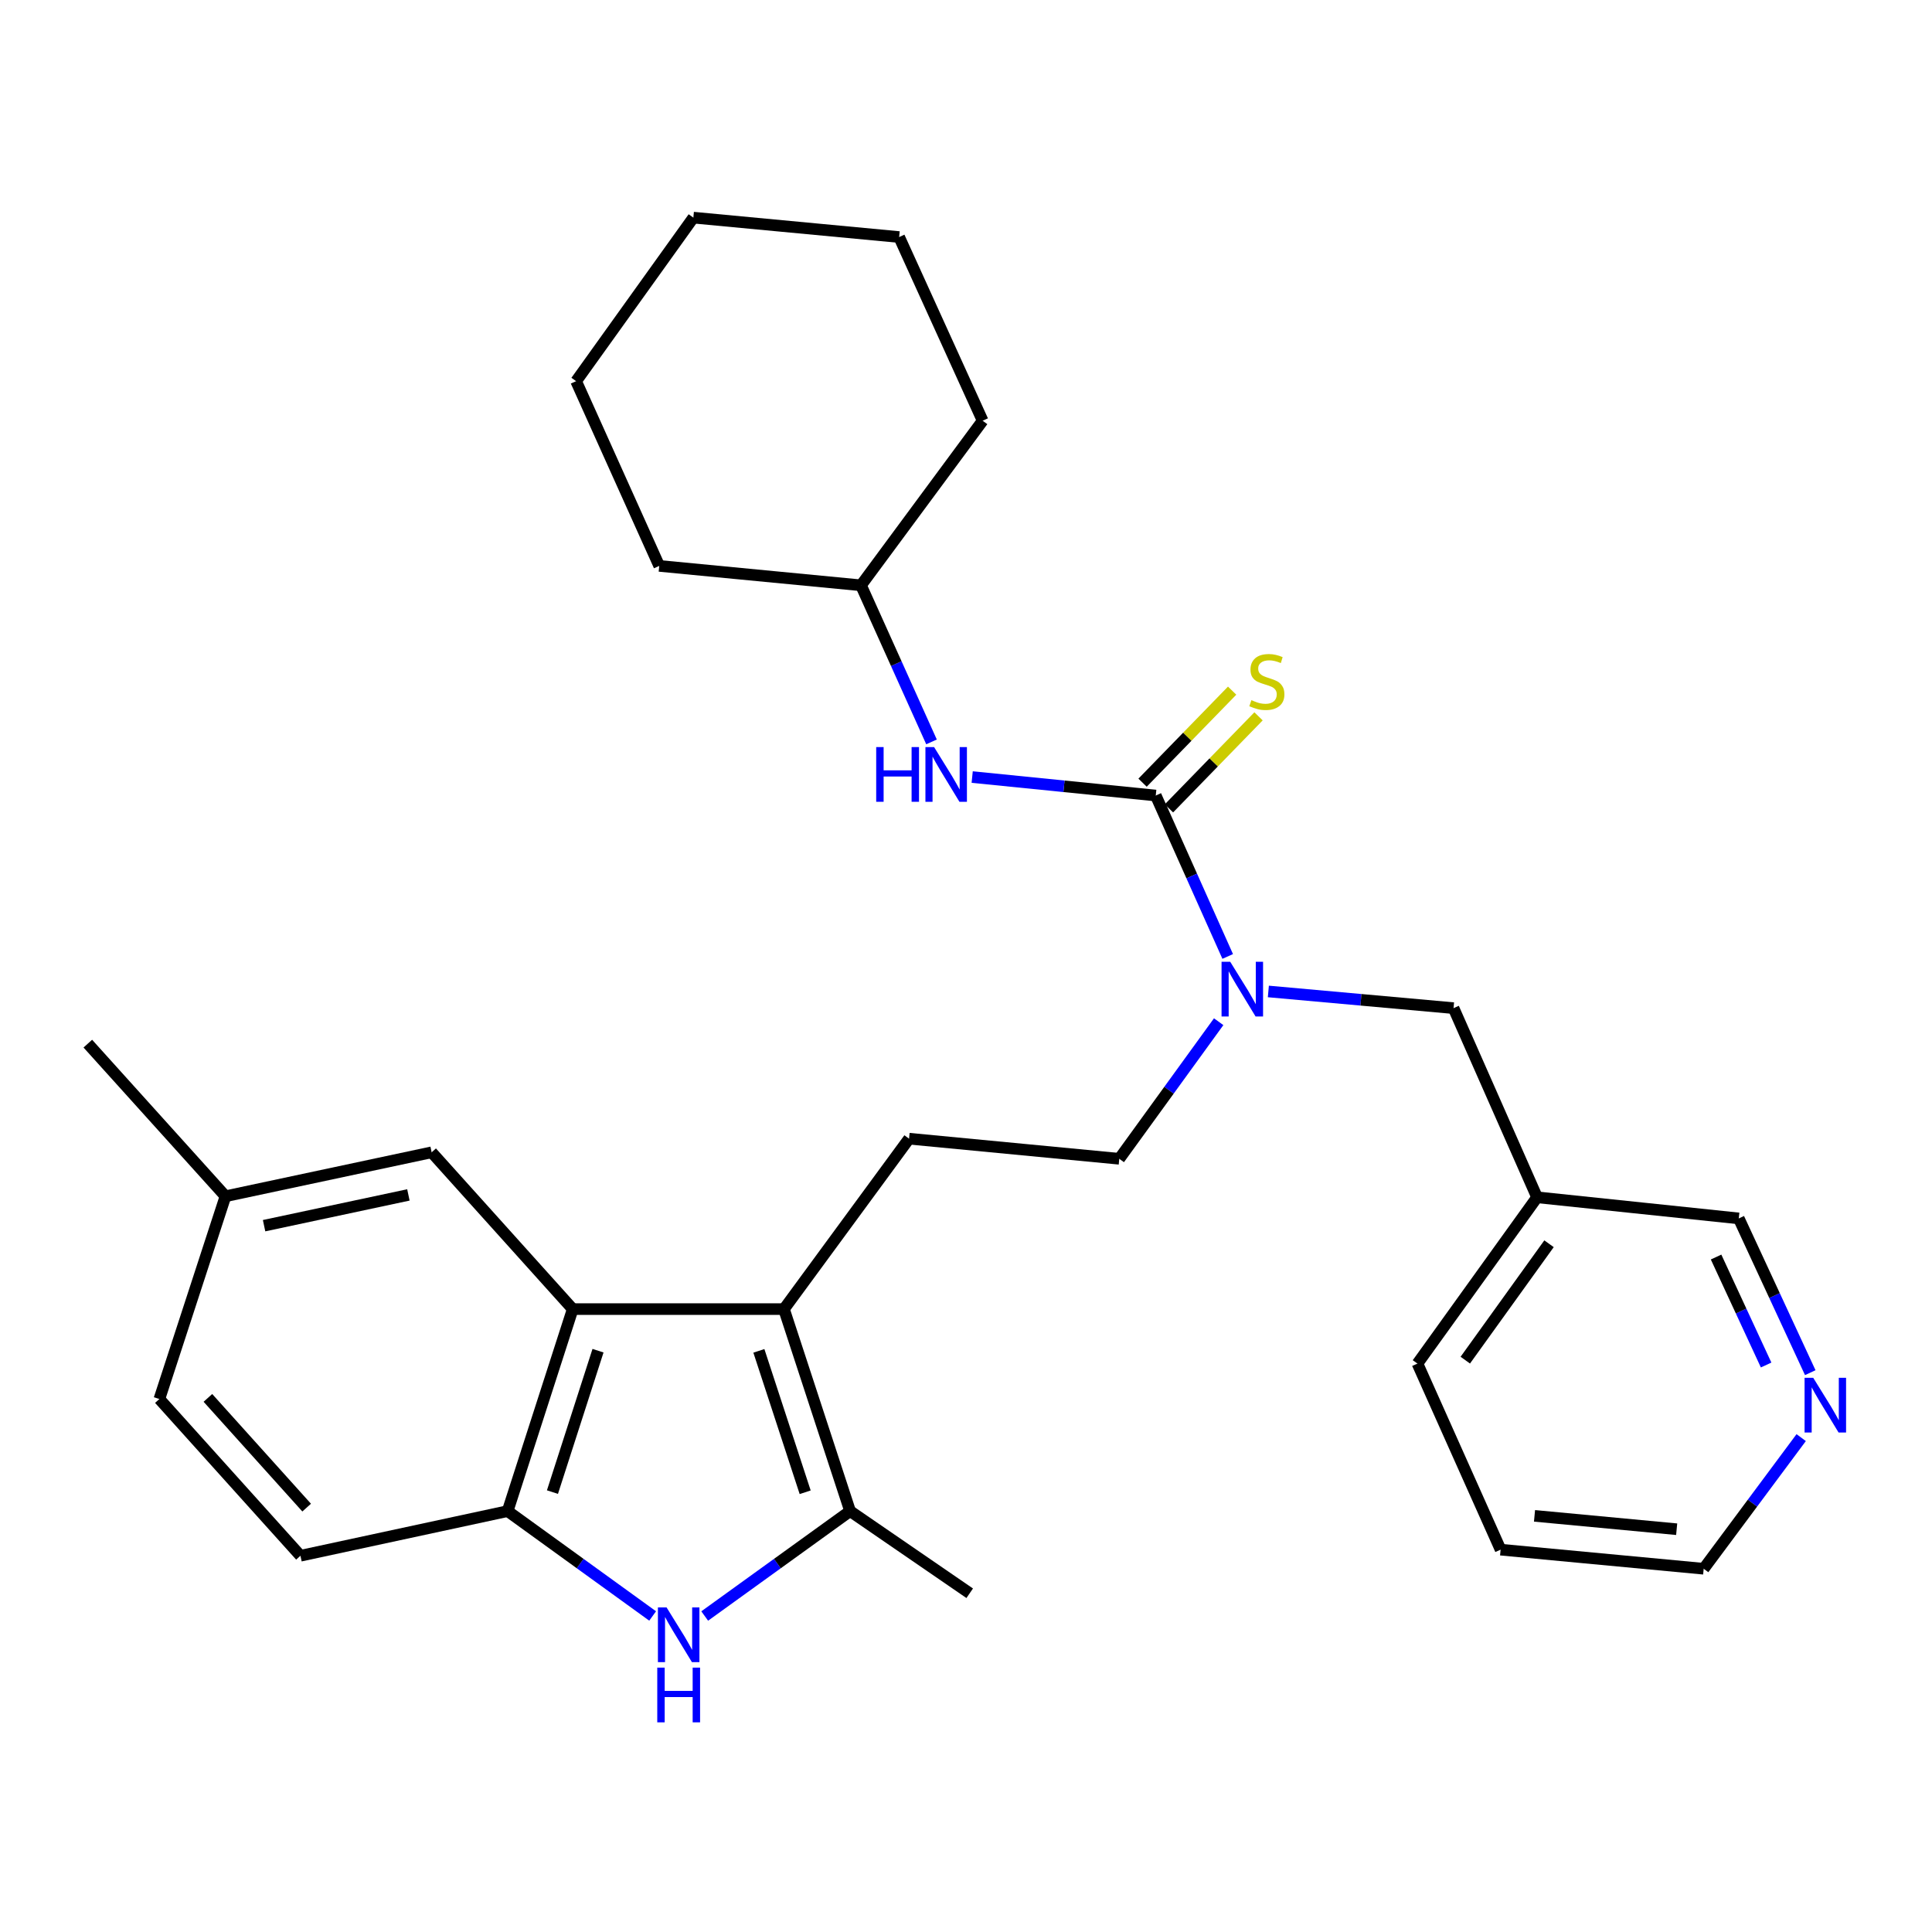 <?xml version='1.0' encoding='iso-8859-1'?>
<svg version='1.1' baseProfile='full'
              xmlns='http://www.w3.org/2000/svg'
                      xmlns:rdkit='http://www.rdkit.org/xml'
                      xmlns:xlink='http://www.w3.org/1999/xlink'
                  xml:space='preserve'
width='1000px' height='1000px' viewBox='0 0 1000 1000'>
<!-- END OF HEADER -->
<rect style='opacity:1.0;fill:#FFFFFF;stroke:none' width='1000' height='1000' x='0' y='0'> </rect>
<path class='bond-1' d='M 405.777,677.587 L 440.006,782.147' style='fill:none;fill-rule:evenodd;stroke:#000000;stroke-width:6px;stroke-linecap:butt;stroke-linejoin:miter;stroke-opacity:1' />
<path class='bond-1' d='M 392.794,699.202 L 416.754,772.394' style='fill:none;fill-rule:evenodd;stroke:#000000;stroke-width:6px;stroke-linecap:butt;stroke-linejoin:miter;stroke-opacity:1' />
<path class='bond-3' d='M 405.777,677.587 L 296.44,677.587' style='fill:none;fill-rule:evenodd;stroke:#000000;stroke-width:6px;stroke-linecap:butt;stroke-linejoin:miter;stroke-opacity:1' />
<path class='bond-7' d='M 405.777,677.587 L 470.527,589.378' style='fill:none;fill-rule:evenodd;stroke:#000000;stroke-width:6px;stroke-linecap:butt;stroke-linejoin:miter;stroke-opacity:1' />
<path class='bond-0' d='M 364.753,836.444 L 402.379,809.296' style='fill:none;fill-rule:evenodd;stroke:#0000FF;stroke-width:6px;stroke-linecap:butt;stroke-linejoin:miter;stroke-opacity:1' />
<path class='bond-0' d='M 402.379,809.296 L 440.006,782.147' style='fill:none;fill-rule:evenodd;stroke:#000000;stroke-width:6px;stroke-linecap:butt;stroke-linejoin:miter;stroke-opacity:1' />
<path class='bond-29' d='M 337.807,836.425 L 300.279,809.286' style='fill:none;fill-rule:evenodd;stroke:#0000FF;stroke-width:6px;stroke-linecap:butt;stroke-linejoin:miter;stroke-opacity:1' />
<path class='bond-29' d='M 300.279,809.286 L 262.751,782.147' style='fill:none;fill-rule:evenodd;stroke:#000000;stroke-width:6px;stroke-linecap:butt;stroke-linejoin:miter;stroke-opacity:1' />
<path class='bond-18' d='M 440.006,782.147 L 501.918,824.669' style='fill:none;fill-rule:evenodd;stroke:#000000;stroke-width:6px;stroke-linecap:butt;stroke-linejoin:miter;stroke-opacity:1' />
<path class='bond-2' d='M 598.218,411.764 L 616.838,453.411' style='fill:none;fill-rule:evenodd;stroke:#000000;stroke-width:6px;stroke-linecap:butt;stroke-linejoin:miter;stroke-opacity:1' />
<path class='bond-2' d='M 616.838,453.411 L 635.458,495.057' style='fill:none;fill-rule:evenodd;stroke:#0000FF;stroke-width:6px;stroke-linecap:butt;stroke-linejoin:miter;stroke-opacity:1' />
<path class='bond-6' d='M 598.218,411.764 L 550.711,406.982' style='fill:none;fill-rule:evenodd;stroke:#000000;stroke-width:6px;stroke-linecap:butt;stroke-linejoin:miter;stroke-opacity:1' />
<path class='bond-6' d='M 550.711,406.982 L 503.204,402.201' style='fill:none;fill-rule:evenodd;stroke:#0000FF;stroke-width:6px;stroke-linecap:butt;stroke-linejoin:miter;stroke-opacity:1' />
<path class='bond-8' d='M 605.048,418.412 L 628.231,394.593' style='fill:none;fill-rule:evenodd;stroke:#000000;stroke-width:6px;stroke-linecap:butt;stroke-linejoin:miter;stroke-opacity:1' />
<path class='bond-8' d='M 628.231,394.593 L 651.414,370.774' style='fill:none;fill-rule:evenodd;stroke:#CCCC00;stroke-width:6px;stroke-linecap:butt;stroke-linejoin:miter;stroke-opacity:1' />
<path class='bond-8' d='M 591.387,405.116 L 614.57,381.297' style='fill:none;fill-rule:evenodd;stroke:#000000;stroke-width:6px;stroke-linecap:butt;stroke-linejoin:miter;stroke-opacity:1' />
<path class='bond-8' d='M 614.57,381.297 L 637.753,357.478' style='fill:none;fill-rule:evenodd;stroke:#CCCC00;stroke-width:6px;stroke-linecap:butt;stroke-linejoin:miter;stroke-opacity:1' />
<path class='bond-4' d='M 296.44,677.587 L 262.751,782.147' style='fill:none;fill-rule:evenodd;stroke:#000000;stroke-width:6px;stroke-linecap:butt;stroke-linejoin:miter;stroke-opacity:1' />
<path class='bond-4' d='M 309.531,699.117 L 285.949,772.309' style='fill:none;fill-rule:evenodd;stroke:#000000;stroke-width:6px;stroke-linecap:butt;stroke-linejoin:miter;stroke-opacity:1' />
<path class='bond-9' d='M 296.44,677.587 L 223.418,596.432' style='fill:none;fill-rule:evenodd;stroke:#000000;stroke-width:6px;stroke-linecap:butt;stroke-linejoin:miter;stroke-opacity:1' />
<path class='bond-12' d='M 262.751,782.147 L 155.512,805.256' style='fill:none;fill-rule:evenodd;stroke:#000000;stroke-width:6px;stroke-linecap:butt;stroke-linejoin:miter;stroke-opacity:1' />
<path class='bond-5' d='M 630.782,528.833 L 605.059,564.311' style='fill:none;fill-rule:evenodd;stroke:#0000FF;stroke-width:6px;stroke-linecap:butt;stroke-linejoin:miter;stroke-opacity:1' />
<path class='bond-5' d='M 605.059,564.311 L 579.335,599.789' style='fill:none;fill-rule:evenodd;stroke:#000000;stroke-width:6px;stroke-linecap:butt;stroke-linejoin:miter;stroke-opacity:1' />
<path class='bond-10' d='M 656.5,513.176 L 704.426,517.493' style='fill:none;fill-rule:evenodd;stroke:#0000FF;stroke-width:6px;stroke-linecap:butt;stroke-linejoin:miter;stroke-opacity:1' />
<path class='bond-10' d='M 704.426,517.493 L 752.353,521.811' style='fill:none;fill-rule:evenodd;stroke:#000000;stroke-width:6px;stroke-linecap:butt;stroke-linejoin:miter;stroke-opacity:1' />
<path class='bond-16' d='M 482.152,384.001 L 463.901,343.479' style='fill:none;fill-rule:evenodd;stroke:#0000FF;stroke-width:6px;stroke-linecap:butt;stroke-linejoin:miter;stroke-opacity:1' />
<path class='bond-16' d='M 463.901,343.479 L 445.65,302.957' style='fill:none;fill-rule:evenodd;stroke:#000000;stroke-width:6px;stroke-linecap:butt;stroke-linejoin:miter;stroke-opacity:1' />
<path class='bond-11' d='M 470.527,589.378 L 579.335,599.789' style='fill:none;fill-rule:evenodd;stroke:#000000;stroke-width:6px;stroke-linecap:butt;stroke-linejoin:miter;stroke-opacity:1' />
<path class='bond-15' d='M 223.418,596.432 L 116.708,619.18' style='fill:none;fill-rule:evenodd;stroke:#000000;stroke-width:6px;stroke-linecap:butt;stroke-linejoin:miter;stroke-opacity:1' />
<path class='bond-15' d='M 211.386,618.488 L 136.689,634.412' style='fill:none;fill-rule:evenodd;stroke:#000000;stroke-width:6px;stroke-linecap:butt;stroke-linejoin:miter;stroke-opacity:1' />
<path class='bond-14' d='M 752.353,521.811 L 795.583,619.72' style='fill:none;fill-rule:evenodd;stroke:#000000;stroke-width:6px;stroke-linecap:butt;stroke-linejoin:miter;stroke-opacity:1' />
<path class='bond-30' d='M 155.512,805.256 L 82.49,724.132' style='fill:none;fill-rule:evenodd;stroke:#000000;stroke-width:6px;stroke-linecap:butt;stroke-linejoin:miter;stroke-opacity:1' />
<path class='bond-30' d='M 158.727,780.334 L 107.611,723.547' style='fill:none;fill-rule:evenodd;stroke:#000000;stroke-width:6px;stroke-linecap:butt;stroke-linejoin:miter;stroke-opacity:1' />
<path class='bond-13' d='M 936.986,710.486 L 918.485,670.568' style='fill:none;fill-rule:evenodd;stroke:#0000FF;stroke-width:6px;stroke-linecap:butt;stroke-linejoin:miter;stroke-opacity:1' />
<path class='bond-13' d='M 918.485,670.568 L 899.985,630.65' style='fill:none;fill-rule:evenodd;stroke:#000000;stroke-width:6px;stroke-linecap:butt;stroke-linejoin:miter;stroke-opacity:1' />
<path class='bond-13' d='M 914.14,706.527 L 901.19,678.584' style='fill:none;fill-rule:evenodd;stroke:#0000FF;stroke-width:6px;stroke-linecap:butt;stroke-linejoin:miter;stroke-opacity:1' />
<path class='bond-13' d='M 901.19,678.584 L 888.239,650.641' style='fill:none;fill-rule:evenodd;stroke:#000000;stroke-width:6px;stroke-linecap:butt;stroke-linejoin:miter;stroke-opacity:1' />
<path class='bond-31' d='M 932.292,744.107 L 907.057,778.044' style='fill:none;fill-rule:evenodd;stroke:#0000FF;stroke-width:6px;stroke-linecap:butt;stroke-linejoin:miter;stroke-opacity:1' />
<path class='bond-31' d='M 907.057,778.044 L 881.822,811.981' style='fill:none;fill-rule:evenodd;stroke:#000000;stroke-width:6px;stroke-linecap:butt;stroke-linejoin:miter;stroke-opacity:1' />
<path class='bond-19' d='M 795.583,619.72 L 899.985,630.65' style='fill:none;fill-rule:evenodd;stroke:#000000;stroke-width:6px;stroke-linecap:butt;stroke-linejoin:miter;stroke-opacity:1' />
<path class='bond-21' d='M 795.583,619.72 L 733.671,705.79' style='fill:none;fill-rule:evenodd;stroke:#000000;stroke-width:6px;stroke-linecap:butt;stroke-linejoin:miter;stroke-opacity:1' />
<path class='bond-21' d='M 801.772,643.762 L 758.433,704.011' style='fill:none;fill-rule:evenodd;stroke:#000000;stroke-width:6px;stroke-linecap:butt;stroke-linejoin:miter;stroke-opacity:1' />
<path class='bond-17' d='M 116.708,619.18 L 82.49,724.132' style='fill:none;fill-rule:evenodd;stroke:#000000;stroke-width:6px;stroke-linecap:butt;stroke-linejoin:miter;stroke-opacity:1' />
<path class='bond-22' d='M 116.708,619.18 L 45.455,540.185' style='fill:none;fill-rule:evenodd;stroke:#000000;stroke-width:6px;stroke-linecap:butt;stroke-linejoin:miter;stroke-opacity:1' />
<path class='bond-23' d='M 445.65,302.957 L 508.622,217.766' style='fill:none;fill-rule:evenodd;stroke:#000000;stroke-width:6px;stroke-linecap:butt;stroke-linejoin:miter;stroke-opacity:1' />
<path class='bond-24' d='M 445.65,302.957 L 341.217,292.906' style='fill:none;fill-rule:evenodd;stroke:#000000;stroke-width:6px;stroke-linecap:butt;stroke-linejoin:miter;stroke-opacity:1' />
<path class='bond-20' d='M 881.822,811.981 L 776.711,802.1' style='fill:none;fill-rule:evenodd;stroke:#000000;stroke-width:6px;stroke-linecap:butt;stroke-linejoin:miter;stroke-opacity:1' />
<path class='bond-20' d='M 867.84,791.52 L 794.262,784.603' style='fill:none;fill-rule:evenodd;stroke:#000000;stroke-width:6px;stroke-linecap:butt;stroke-linejoin:miter;stroke-opacity:1' />
<path class='bond-25' d='M 733.671,705.79 L 776.711,802.1' style='fill:none;fill-rule:evenodd;stroke:#000000;stroke-width:6px;stroke-linecap:butt;stroke-linejoin:miter;stroke-opacity:1' />
<path class='bond-27' d='M 508.622,217.766 L 465.402,122.695' style='fill:none;fill-rule:evenodd;stroke:#000000;stroke-width:6px;stroke-linecap:butt;stroke-linejoin:miter;stroke-opacity:1' />
<path class='bond-26' d='M 341.217,292.906 L 298.198,197.295' style='fill:none;fill-rule:evenodd;stroke:#000000;stroke-width:6px;stroke-linecap:butt;stroke-linejoin:miter;stroke-opacity:1' />
<path class='bond-28' d='M 298.198,197.295 L 358.882,112.645' style='fill:none;fill-rule:evenodd;stroke:#000000;stroke-width:6px;stroke-linecap:butt;stroke-linejoin:miter;stroke-opacity:1' />
<path class='bond-32' d='M 465.402,122.695 L 358.882,112.645' style='fill:none;fill-rule:evenodd;stroke:#000000;stroke-width:6px;stroke-linecap:butt;stroke-linejoin:miter;stroke-opacity:1' />
<path  class='atom-1' d='M 345.018 832.007
L 354.298 847.007
Q 355.218 848.487, 356.698 851.167
Q 358.178 853.847, 358.258 854.007
L 358.258 832.007
L 362.018 832.007
L 362.018 860.327
L 358.138 860.327
L 348.178 843.927
Q 347.018 842.007, 345.778 839.807
Q 344.578 837.607, 344.218 836.927
L 344.218 860.327
L 340.538 860.327
L 340.538 832.007
L 345.018 832.007
' fill='#0000FF'/>
<path  class='atom-1' d='M 340.198 863.159
L 344.038 863.159
L 344.038 875.199
L 358.518 875.199
L 358.518 863.159
L 362.358 863.159
L 362.358 891.479
L 358.518 891.479
L 358.518 878.399
L 344.038 878.399
L 344.038 891.479
L 340.198 891.479
L 340.198 863.159
' fill='#0000FF'/>
<path  class='atom-6' d='M 636.756 497.801
L 646.036 512.801
Q 646.956 514.281, 648.436 516.961
Q 649.916 519.641, 649.996 519.801
L 649.996 497.801
L 653.756 497.801
L 653.756 526.121
L 649.876 526.121
L 639.916 509.721
Q 638.756 507.801, 637.516 505.601
Q 636.316 503.401, 635.956 502.721
L 635.956 526.121
L 632.276 526.121
L 632.276 497.801
L 636.756 497.801
' fill='#0000FF'/>
<path  class='atom-7' d='M 453.519 386.685
L 457.359 386.685
L 457.359 398.725
L 471.839 398.725
L 471.839 386.685
L 475.679 386.685
L 475.679 415.005
L 471.839 415.005
L 471.839 401.925
L 457.359 401.925
L 457.359 415.005
L 453.519 415.005
L 453.519 386.685
' fill='#0000FF'/>
<path  class='atom-7' d='M 483.479 386.685
L 492.759 401.685
Q 493.679 403.165, 495.159 405.845
Q 496.639 408.525, 496.719 408.685
L 496.719 386.685
L 500.479 386.685
L 500.479 415.005
L 496.599 415.005
L 486.639 398.605
Q 485.479 396.685, 484.239 394.485
Q 483.039 392.285, 482.679 391.605
L 482.679 415.005
L 478.999 415.005
L 478.999 386.685
L 483.479 386.685
' fill='#0000FF'/>
<path  class='atom-9' d='M 647.724 362.399
Q 648.044 362.519, 649.364 363.079
Q 650.684 363.639, 652.124 363.999
Q 653.604 364.319, 655.044 364.319
Q 657.724 364.319, 659.284 363.039
Q 660.844 361.719, 660.844 359.439
Q 660.844 357.879, 660.044 356.919
Q 659.284 355.959, 658.084 355.439
Q 656.884 354.919, 654.884 354.319
Q 652.364 353.559, 650.844 352.839
Q 649.364 352.119, 648.284 350.599
Q 647.244 349.079, 647.244 346.519
Q 647.244 342.959, 649.644 340.759
Q 652.084 338.559, 656.884 338.559
Q 660.164 338.559, 663.884 340.119
L 662.964 343.199
Q 659.564 341.799, 657.004 341.799
Q 654.244 341.799, 652.724 342.959
Q 651.204 344.079, 651.244 346.039
Q 651.244 347.559, 652.004 348.479
Q 652.804 349.399, 653.924 349.919
Q 655.084 350.439, 657.004 351.039
Q 659.564 351.839, 661.084 352.639
Q 662.604 353.439, 663.684 355.079
Q 664.804 356.679, 664.804 359.439
Q 664.804 363.359, 662.164 365.479
Q 659.564 367.559, 655.204 367.559
Q 652.684 367.559, 650.764 366.999
Q 648.884 366.479, 646.644 365.559
L 647.724 362.399
' fill='#CCCC00'/>
<path  class='atom-14' d='M 938.523 713.15
L 947.803 728.15
Q 948.723 729.63, 950.203 732.31
Q 951.683 734.99, 951.763 735.15
L 951.763 713.15
L 955.523 713.15
L 955.523 741.47
L 951.643 741.47
L 941.683 725.07
Q 940.523 723.15, 939.283 720.95
Q 938.083 718.75, 937.723 718.07
L 937.723 741.47
L 934.043 741.47
L 934.043 713.15
L 938.523 713.15
' fill='#0000FF'/>
</svg>
